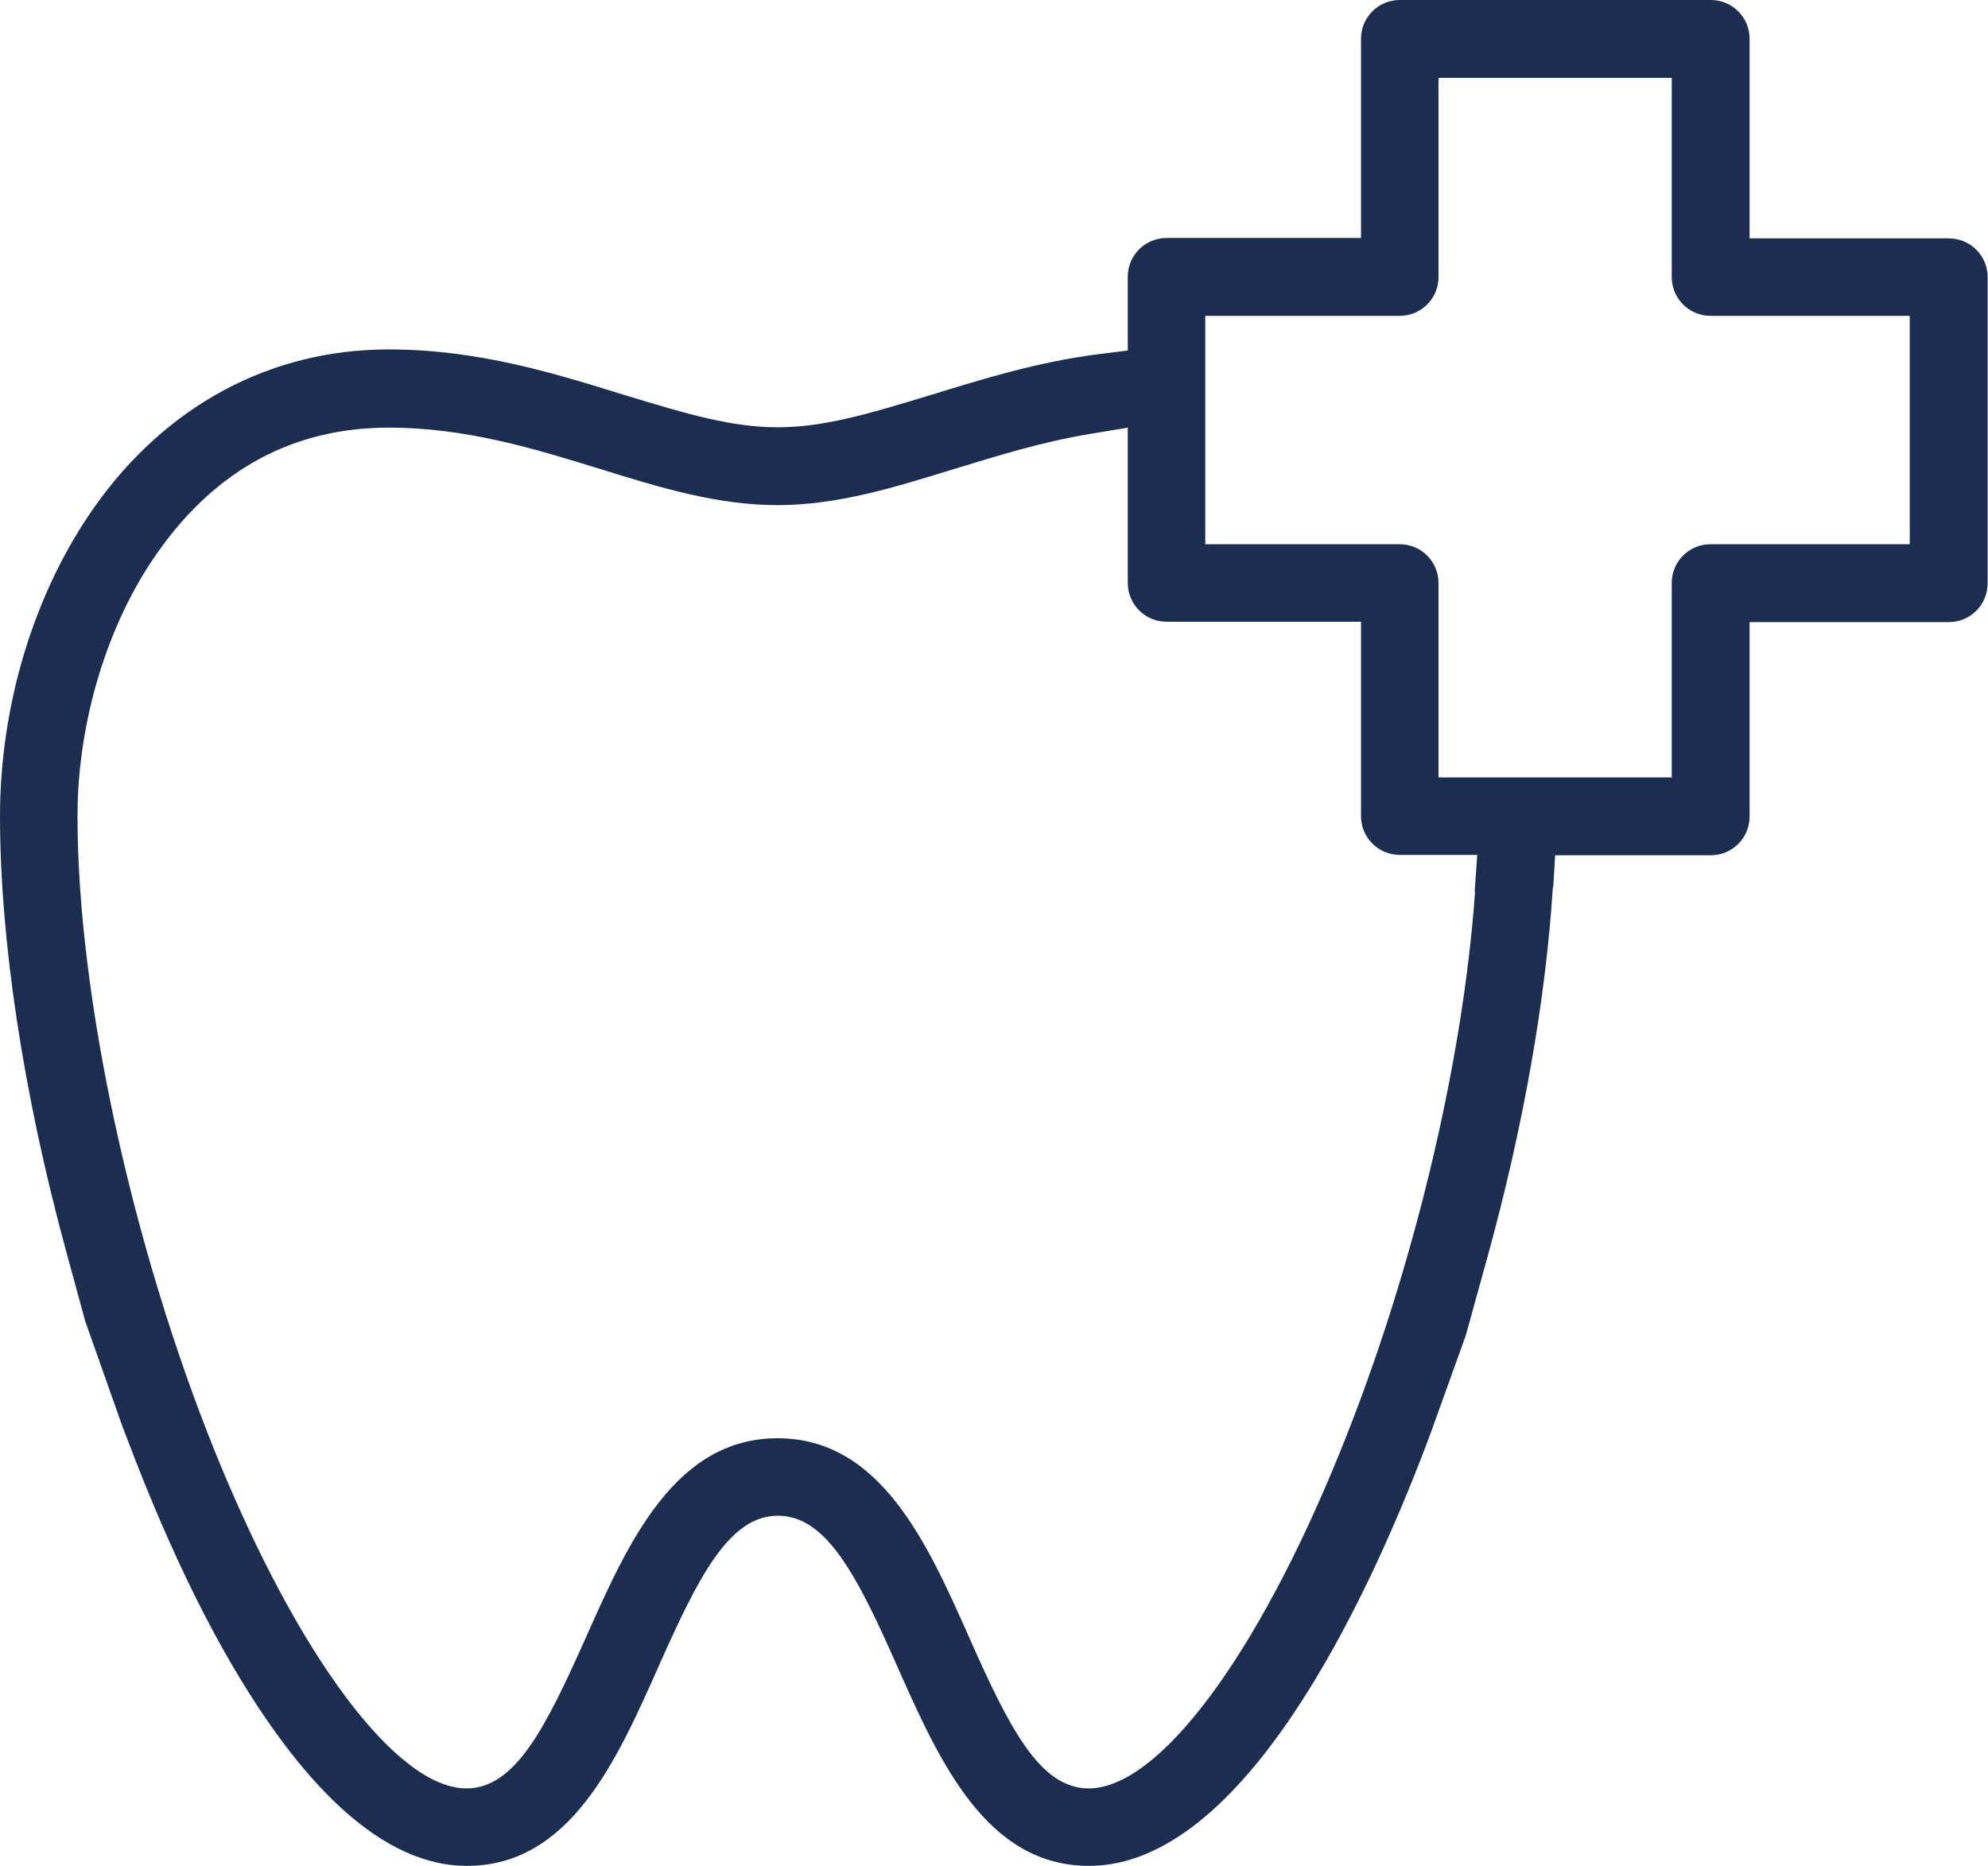 <?xml version="1.0" encoding="UTF-8"?><svg id="Calque_2" xmlns="http://www.w3.org/2000/svg" viewBox="0 0 53.87 50.58"><defs><style>.cls-1{fill:#1c2e50;}</style></defs><g id="Calque_1-2"><path class="cls-1" d="M39.97,24.17c-.33,4.68-1.7,10.37-3.67,15.21-2.24,5.52-4.9,9.09-6.8,9.09-1.32,0-2.15-1.63-3.25-4.12-1.12-2.52-2.39-5.37-5.18-5.37s-4.06,2.85-5.18,5.37c-1.11,2.49-1.93,4.12-3.25,4.12-1.89,0-4.56-3.57-6.8-9.09-2.27-5.62-3.74-12.39-3.74-17.26,0-2.55.81-5.23,2.18-7.16,1.58-2.24,3.68-3.37,6.25-3.37,2.1,0,3.95.57,5.73,1.12,1.64.51,3.18.98,4.81.98s3.17-.48,4.82-.99c1.15-.35,2.34-.72,3.59-.93l1.08-.18v4.21c0,.58.47,1.05,1.05,1.05h5.27v5.27c0,.58.47,1.05,1.05,1.05h2.1l-.07.99ZM32.66,8.56h5.27c.58,0,1.05-.47,1.05-1.05V2.11h6.32v5.4c0,.58.47,1.05,1.05,1.05h5.4v6.19h-5.4c-.58,0-1.05.47-1.05,1.05v5.27h-6.32v-5.27c0-.58-.47-1.05-1.05-1.05h-5.27v-6.19ZM42.09,24.05l.05-.87h4.22c.58,0,1.05-.47,1.05-1.05v-5.27h5.4c.58,0,1.05-.47,1.05-1.05V7.51c0-.58-.47-1.05-1.05-1.05h-5.4V1.05c0-.58-.47-1.05-1.05-1.05h-8.43c-.58,0-1.05.47-1.05,1.05v5.4h-5.27c-.58,0-1.05.47-1.05,1.05v2l-.8.1c-1.65.21-3.15.68-4.49,1.09-1.8.55-2.97.89-4.2.89s-2.4-.34-4.2-.89c-1.84-.57-3.92-1.22-6.34-1.22-3.2,0-6.03,1.52-7.97,4.27-1.63,2.31-2.56,5.36-2.56,8.38,0,3.35.63,7.51,1.77,11.71l.54,1.98,1,2.83.15.39c1.17,3.09,2.43,5.64,3.76,7.57,1.81,2.64,3.64,3.97,5.43,3.97,2.79,0,4.06-2.85,5.18-5.37,1.1-2.48,1.93-4.12,3.25-4.12s2.15,1.63,3.25,4.12c1.12,2.52,2.39,5.37,5.18,5.37,4.17,0,7.51-7.13,9.13-11.39l.16-.43.92-2.56.6-2.17c.96-3.49,1.57-6.95,1.76-9.99"/></g></svg>